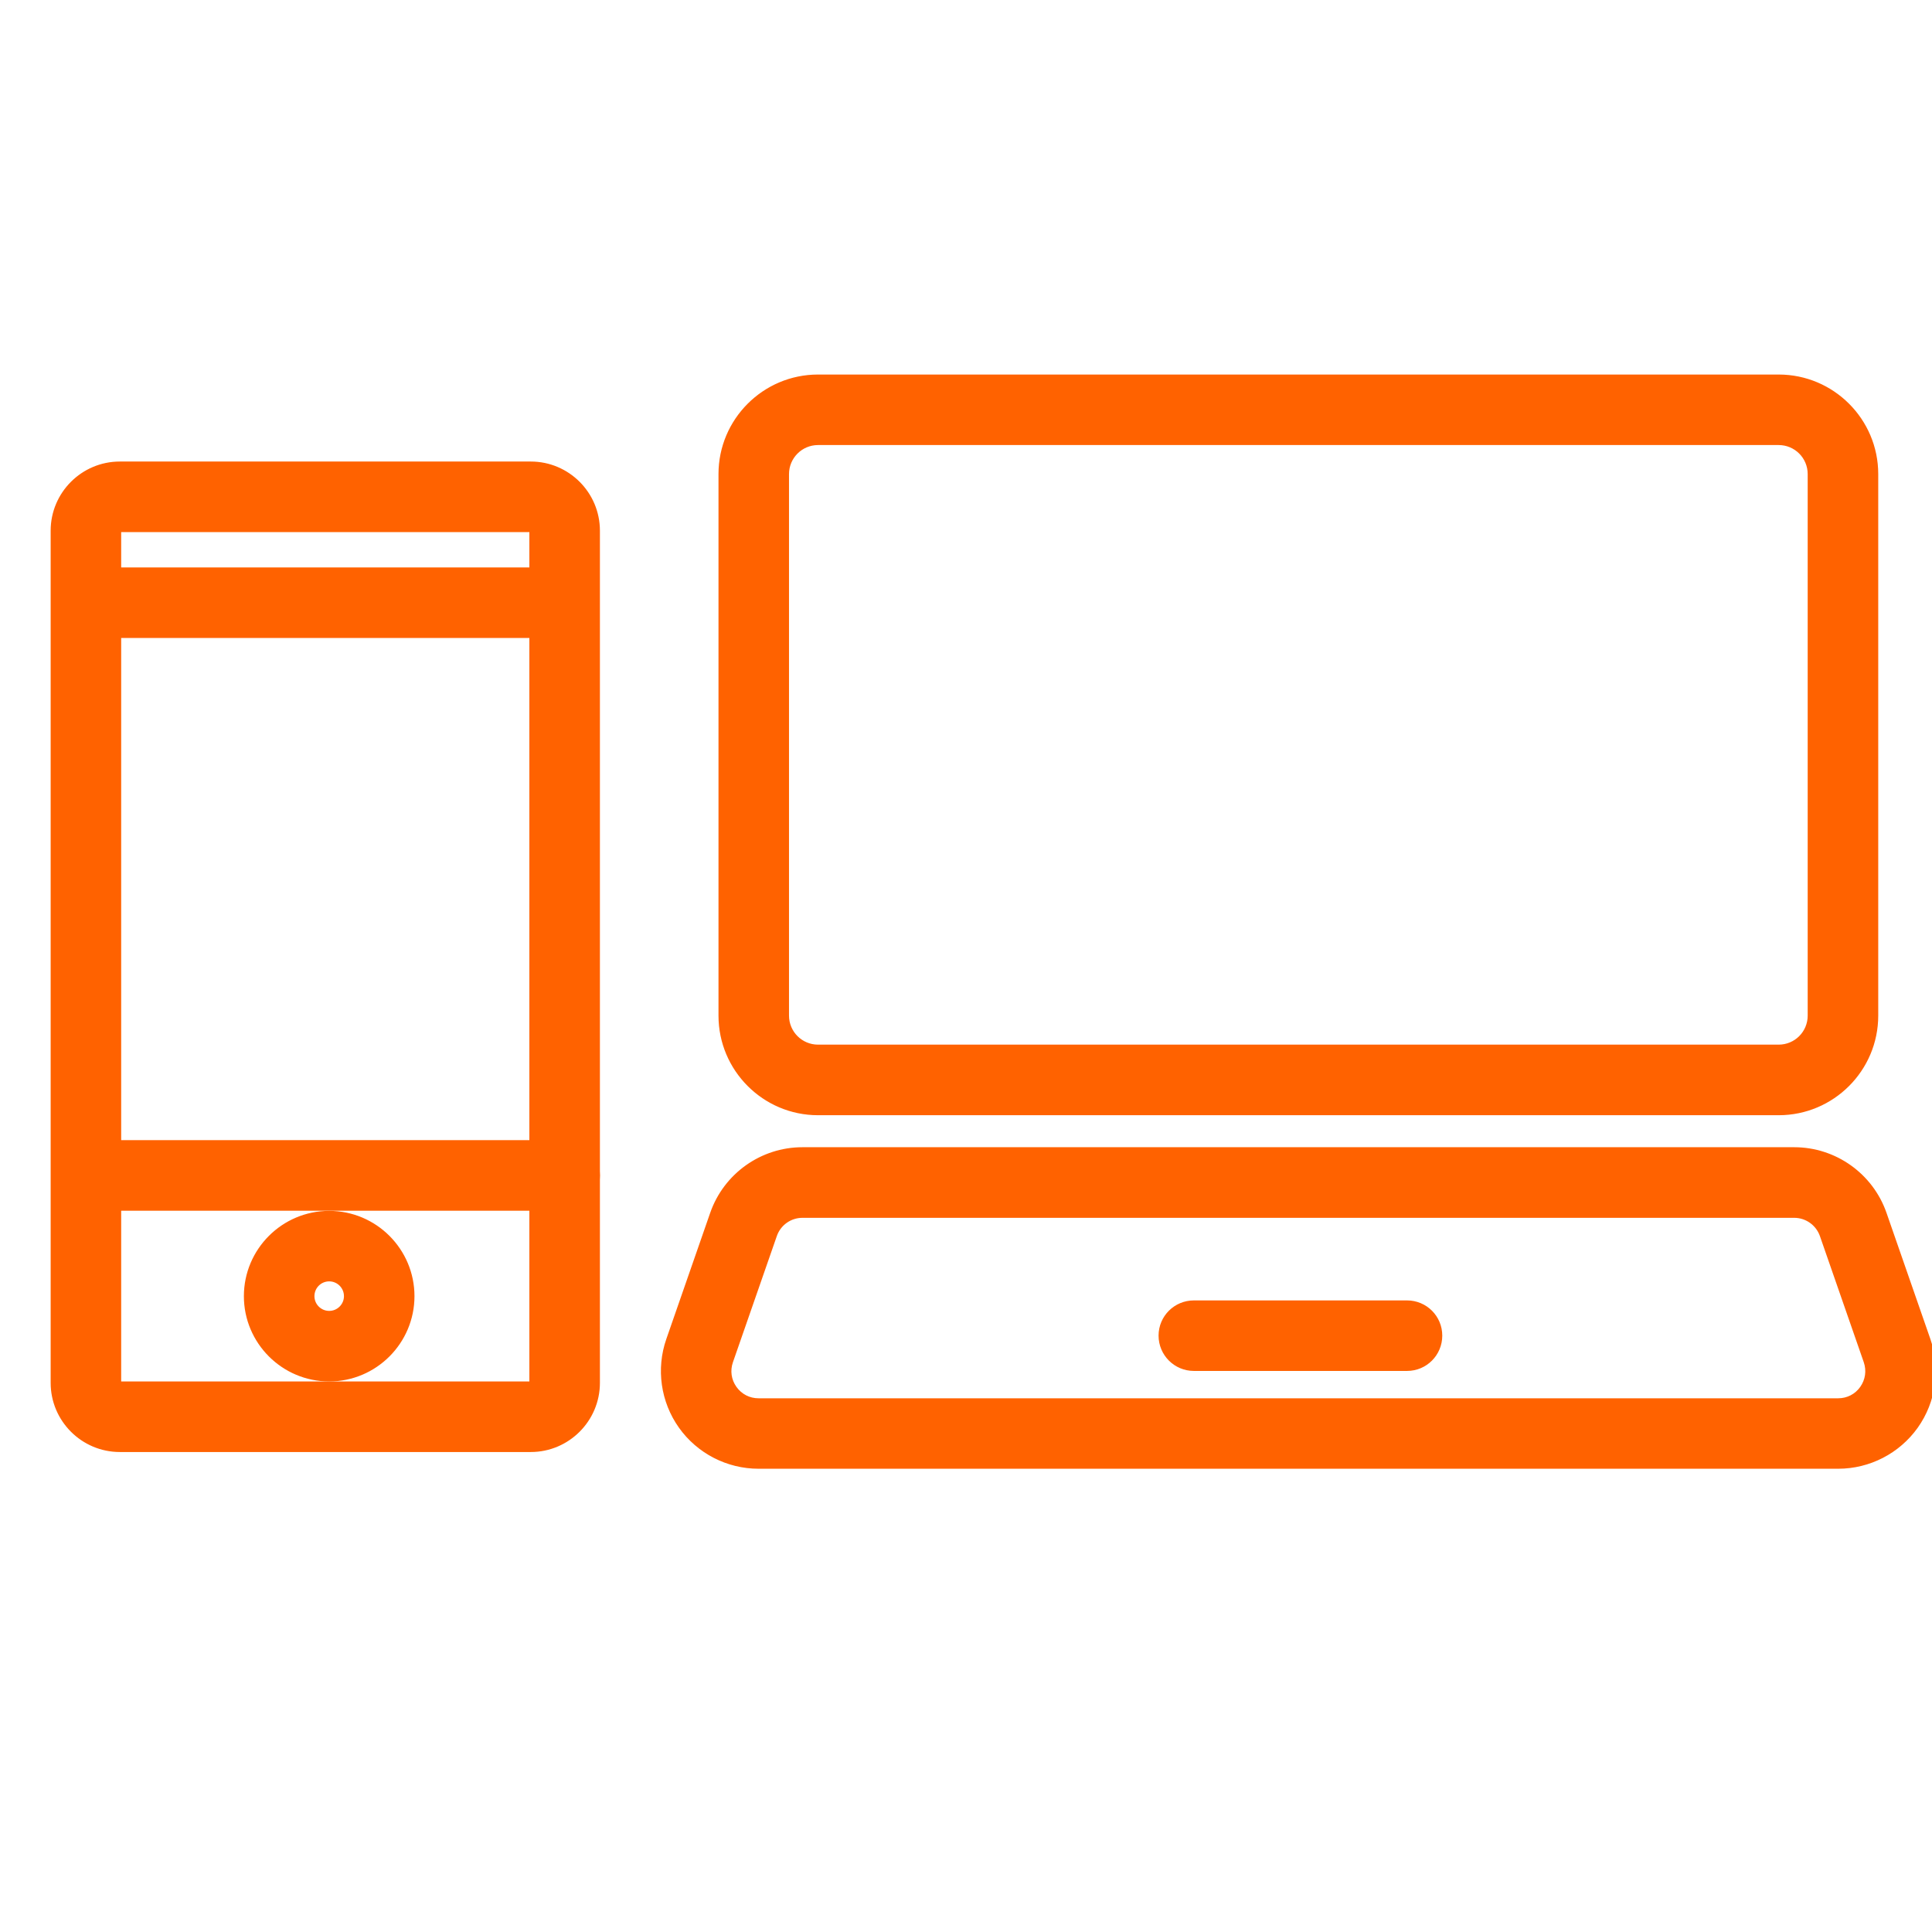 <?xml version="1.0" encoding="utf-8"?>
<!-- Generator: Adobe Illustrator 16.0.0, SVG Export Plug-In . SVG Version: 6.00 Build 0)  -->
<!DOCTYPE svg PUBLIC "-//W3C//DTD SVG 1.1//EN" "http://www.w3.org/Graphics/SVG/1.1/DTD/svg11.dtd">
<svg version="1.1" id="Layer_1" xmlns="http://www.w3.org/2000/svg" xmlns:xlink="http://www.w3.org/1999/xlink" x="0px" y="0px"
	 width="64px" height="64px" viewBox="0 0 64 64" enable-background="new 0 0 64 64" xml:space="preserve">
<path fill="#FF6200" stroke="#FF6200" stroke-width="0.25" stroke-miterlimit="10" d="M60.892,48.529H25.127
	c-1.004,0-1.952-0.488-2.534-1.307s-0.733-1.875-0.402-2.824l1.454-4.182c0.435-1.248,1.615-2.088,2.937-2.088h32.854
	c1.322,0,2.503,0.84,2.938,2.088l1.454,4.182c0.33,0.949,0.18,2.004-0.402,2.824C62.843,48.041,61.896,48.529,60.892,48.529z
	 M26.582,40.217c-0.435,0-0.823,0.275-0.966,0.686l-1.455,4.182c-0.11,0.318-0.062,0.656,0.133,0.93
	c0.194,0.273,0.498,0.43,0.833,0.43h35.764c0.336,0,0.64-0.156,0.834-0.43c0.193-0.273,0.242-0.611,0.133-0.93l-1.454-4.182
	c-0.145-0.41-0.533-0.686-0.968-0.686H26.582z"/>
<path fill="#FF6200" stroke="#FF6200" stroke-width="0.25" stroke-miterlimit="10" d="M58.921,36.818H27.098
	c-1.749,0-3.172-1.424-3.172-3.174v-17.94c0-1.749,1.423-3.172,3.172-3.172h31.823c1.75,0,3.173,1.423,3.173,3.172v17.94
	C62.094,35.395,60.671,36.818,58.921,36.818z M27.098,14.618c-0.599,0-1.086,0.487-1.086,1.086v17.94c0,0.6,0.487,1.086,1.086,1.086
	h31.823c0.601,0,1.086-0.486,1.086-1.086v-17.94c0-0.599-0.485-1.086-1.086-1.086H27.098z"/>
<path fill="#FF6200" stroke="#FF6200" stroke-width="0.25" stroke-miterlimit="10" d="M46.61,45.289h-7.062
	c-0.576,0-1.044-0.467-1.044-1.045c0-0.576,0.468-1.041,1.044-1.041h7.062c0.577,0,1.042,0.465,1.042,1.041
	C47.652,44.822,47.188,45.289,46.61,45.289z"/>
<path fill="#FF6200" stroke="#FF6200" stroke-width="0.25" stroke-miterlimit="10" d="M17.583,47.975H3.969
	c-1.194,0-2.166-0.973-2.166-2.166V17.58c0-1.194,0.972-2.166,2.166-2.166h13.613c1.194,0,2.166,0.971,2.166,2.166v28.229
	C19.748,47.002,18.776,47.975,17.583,47.975z M3.969,17.501c-0.044,0-0.08,0.035-0.08,0.079v28.229c0,0.045,0.036,0.078,0.08,0.078
	h13.613c0.043,0,0.079-0.033,0.079-0.078V17.58c0-0.044-0.035-0.079-0.079-0.079H3.969z"/>
<path fill="#FF6200" stroke="#FF6200" stroke-width="0.25" stroke-miterlimit="10" d="M18.705,39.982H2.953
	c-0.576,0-1.043-0.467-1.043-1.043s0.467-1.045,1.043-1.045h15.752c0.575,0,1.043,0.469,1.043,1.045S19.28,39.982,18.705,39.982z"/>
<path fill="#FF6200" stroke="#FF6200" stroke-width="0.25" stroke-miterlimit="10" d="M18.636,21.009H2.883
	c-0.576,0-1.043-0.467-1.043-1.042c0-0.577,0.467-1.044,1.043-1.044h15.752c0.576,0,1.043,0.467,1.043,1.044
	C19.679,20.542,19.211,21.009,18.636,21.009z"/>
<path fill="#FF6200" stroke="#FF6200" stroke-width="0.25" stroke-miterlimit="10" d="M10.905,45.637
	c-1.489,0-2.701-1.211-2.701-2.699c0-1.49,1.211-2.701,2.701-2.701c1.489,0,2.7,1.211,2.7,2.701
	C13.604,44.426,12.394,45.637,10.905,45.637z M10.905,42.322c-0.339,0-0.614,0.275-0.614,0.615c0,0.338,0.275,0.613,0.614,0.613
	c0.338,0,0.614-0.275,0.614-0.613C11.519,42.598,11.243,42.322,10.905,42.322z"/>
</svg>
